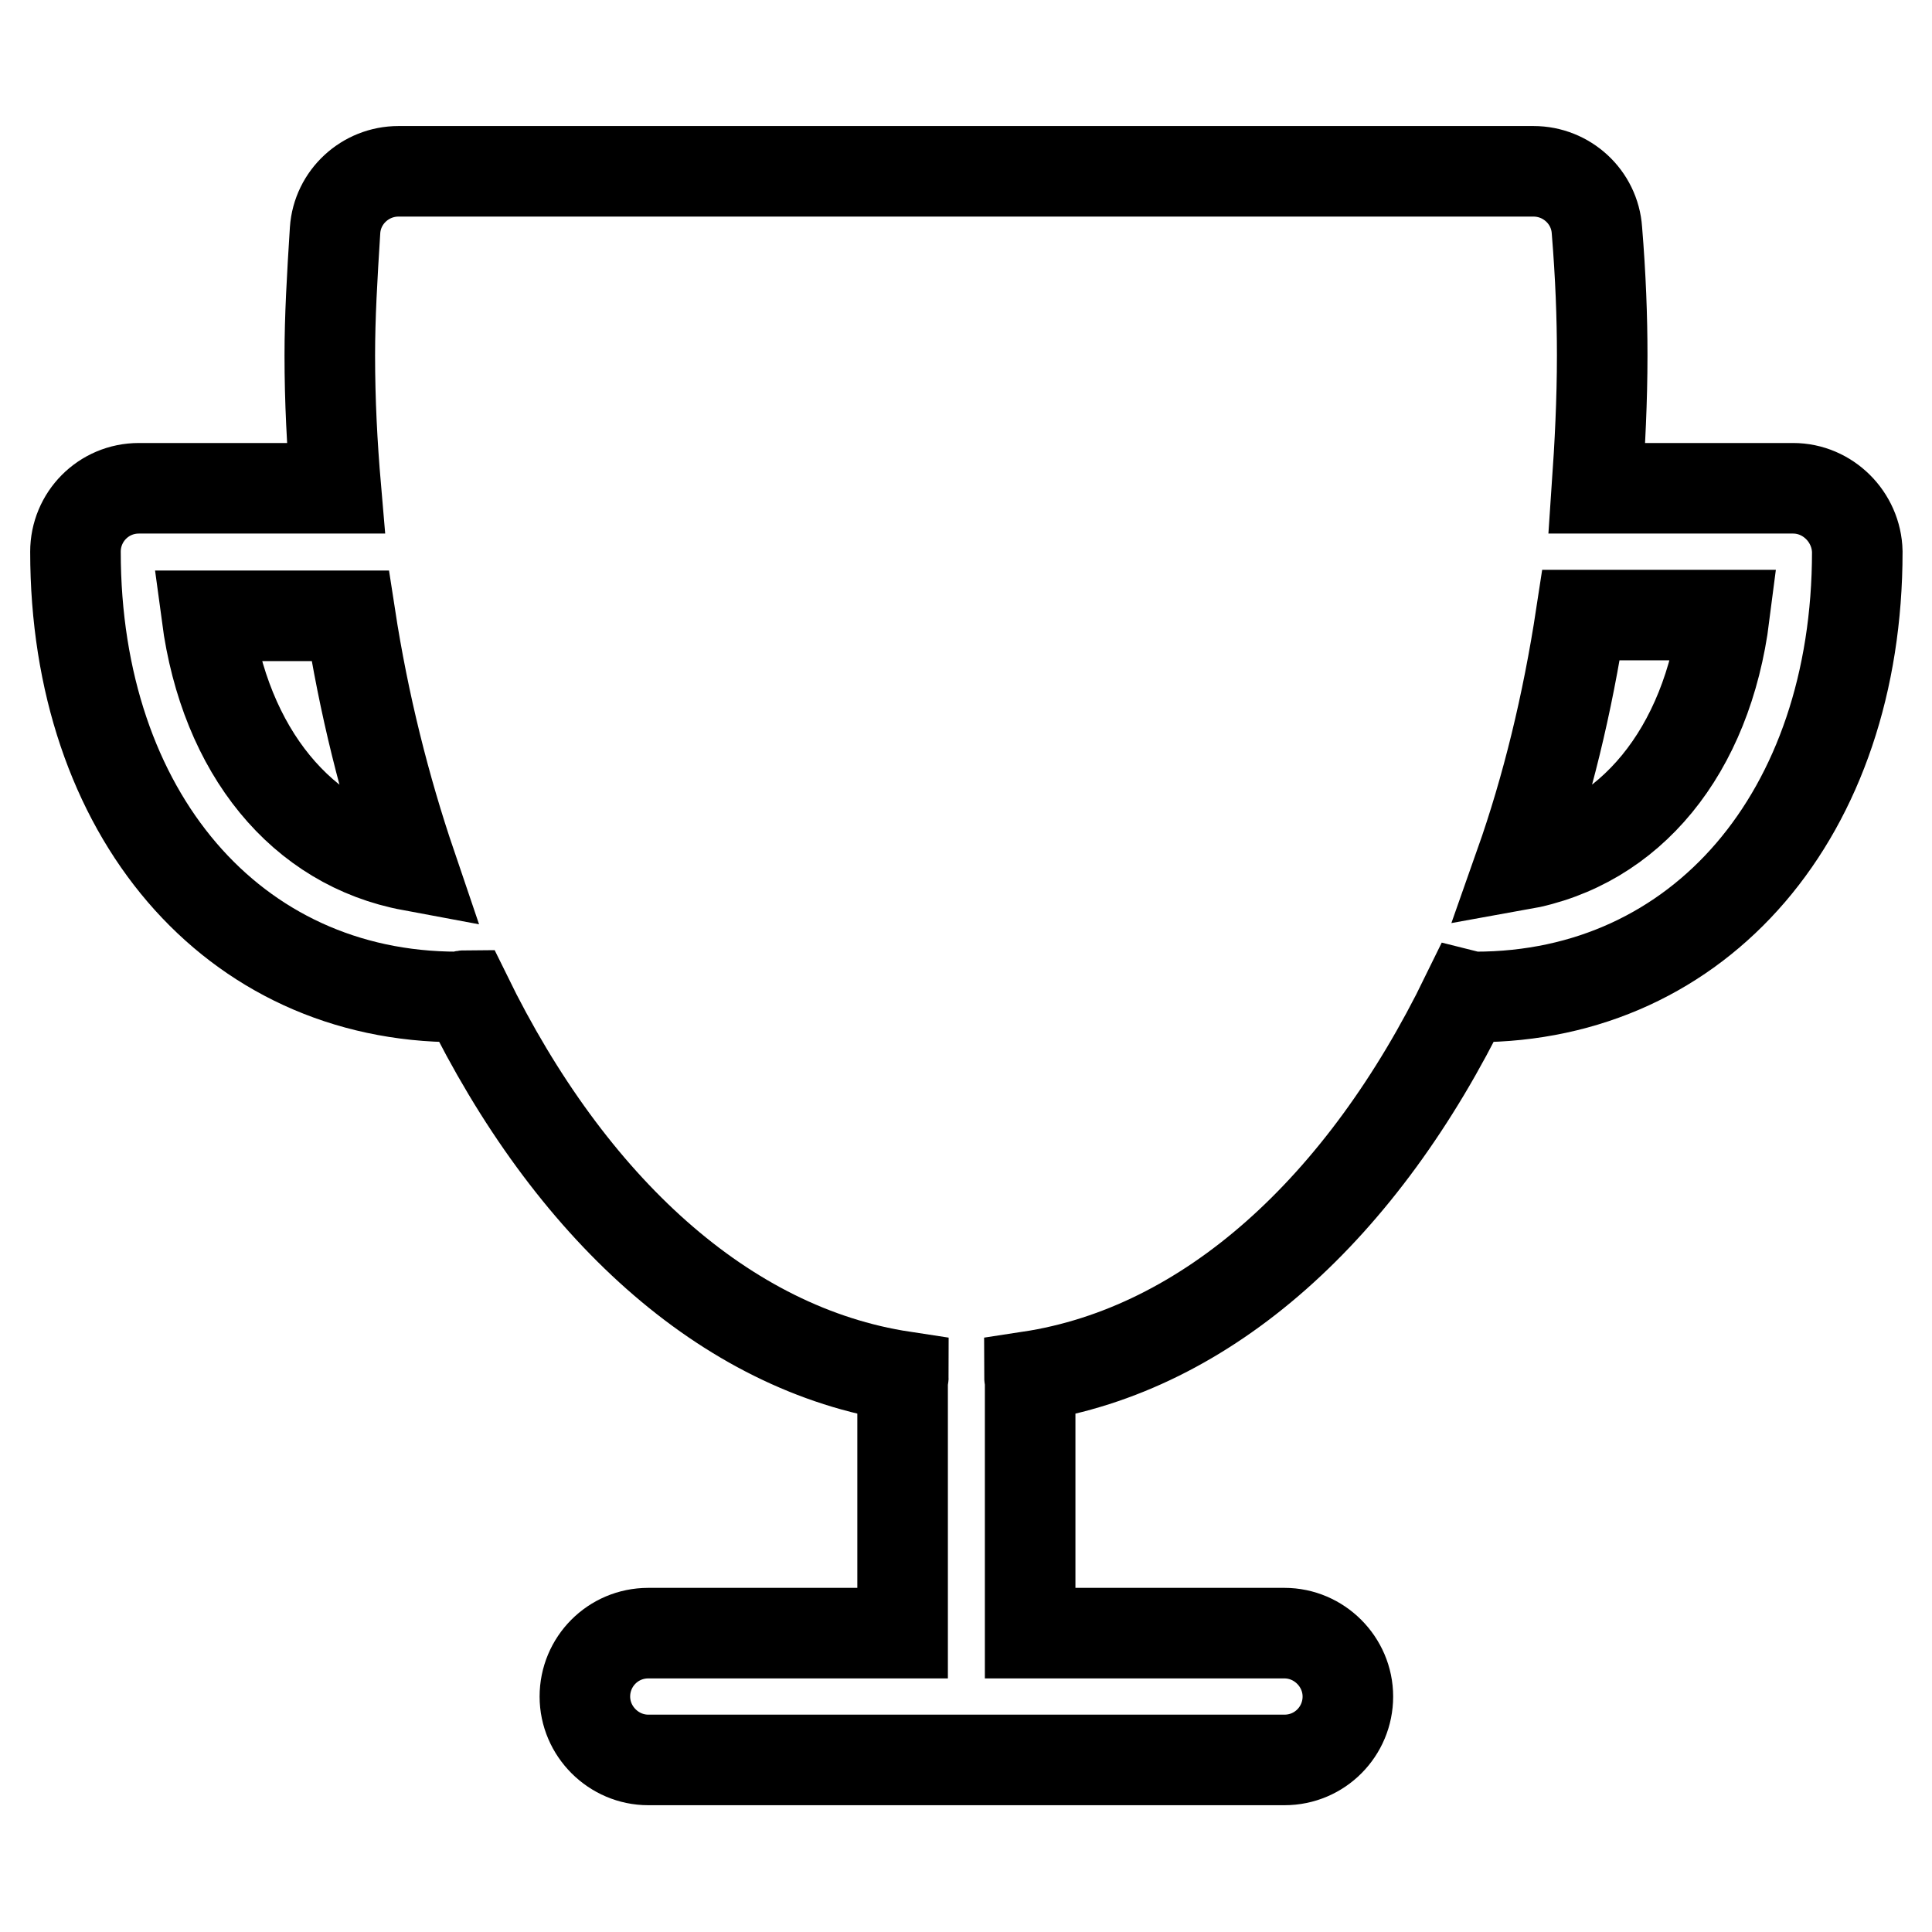 <?xml version="1.0" encoding="utf-8"?>
<!-- Svg Vector Icons : http://www.onlinewebfonts.com/icon -->
<!DOCTYPE svg PUBLIC "-//W3C//DTD SVG 1.1//EN" "http://www.w3.org/Graphics/SVG/1.1/DTD/svg11.dtd">
<svg version="1.1" xmlns="http://www.w3.org/2000/svg" xmlns:xlink="http://www.w3.org/1999/xlink" x="0px" y="0px" viewBox="0 0 256 256" enable-background="new 0 0 256 256" xml:space="preserve">
<g> <path stroke-width="12" fill-opacity="0" stroke="#000000"  d="M237.6,64.7h-26c0.4-5.8,0.7-11.6,0.7-17.6c0-5.1-0.2-10.5-0.7-16.6c-0.3-4.4-4-7.8-8.4-7.8H52.8 c-4.4,0-8.1,3.4-8.4,7.8C44,36.8,43.7,42,43.7,47.1c0,6,0.3,11.8,0.8,17.6H18.4c-4.7,0-8.4,3.8-8.4,8.4c0,34.7,20.8,59,50.6,59 c0.4,0,0.8-0.2,1.2-0.2c13.7,28,34.2,46.9,57.9,50.5c0,0.1-0.1,0.2-0.1,0.3v33.7H85.9c-4.7,0-8.4,3.8-8.4,8.4s3.8,8.4,8.4,8.4h84.3 c4.7,0,8.4-3.8,8.4-8.4s-3.8-8.4-8.4-8.4h-33.7v-33.7c0-0.1-0.1-0.2-0.1-0.3c23.7-3.6,44.2-22.4,57.9-50.5c0.4,0.1,0.7,0.2,1.2,0.2 c29.8,0,50.6-24.3,50.6-59C246,68.5,242.2,64.7,237.6,64.7z M27.4,81.6h19c1.8,11.7,4.6,22.8,8.1,33.1C40,112,29.8,99.6,27.4,81.6z  M201.4,114.6c3.6-10.2,6.3-21.3,8.1-33.1h19C226.2,99.6,216,112,201.4,114.6z"/></g>
</svg>